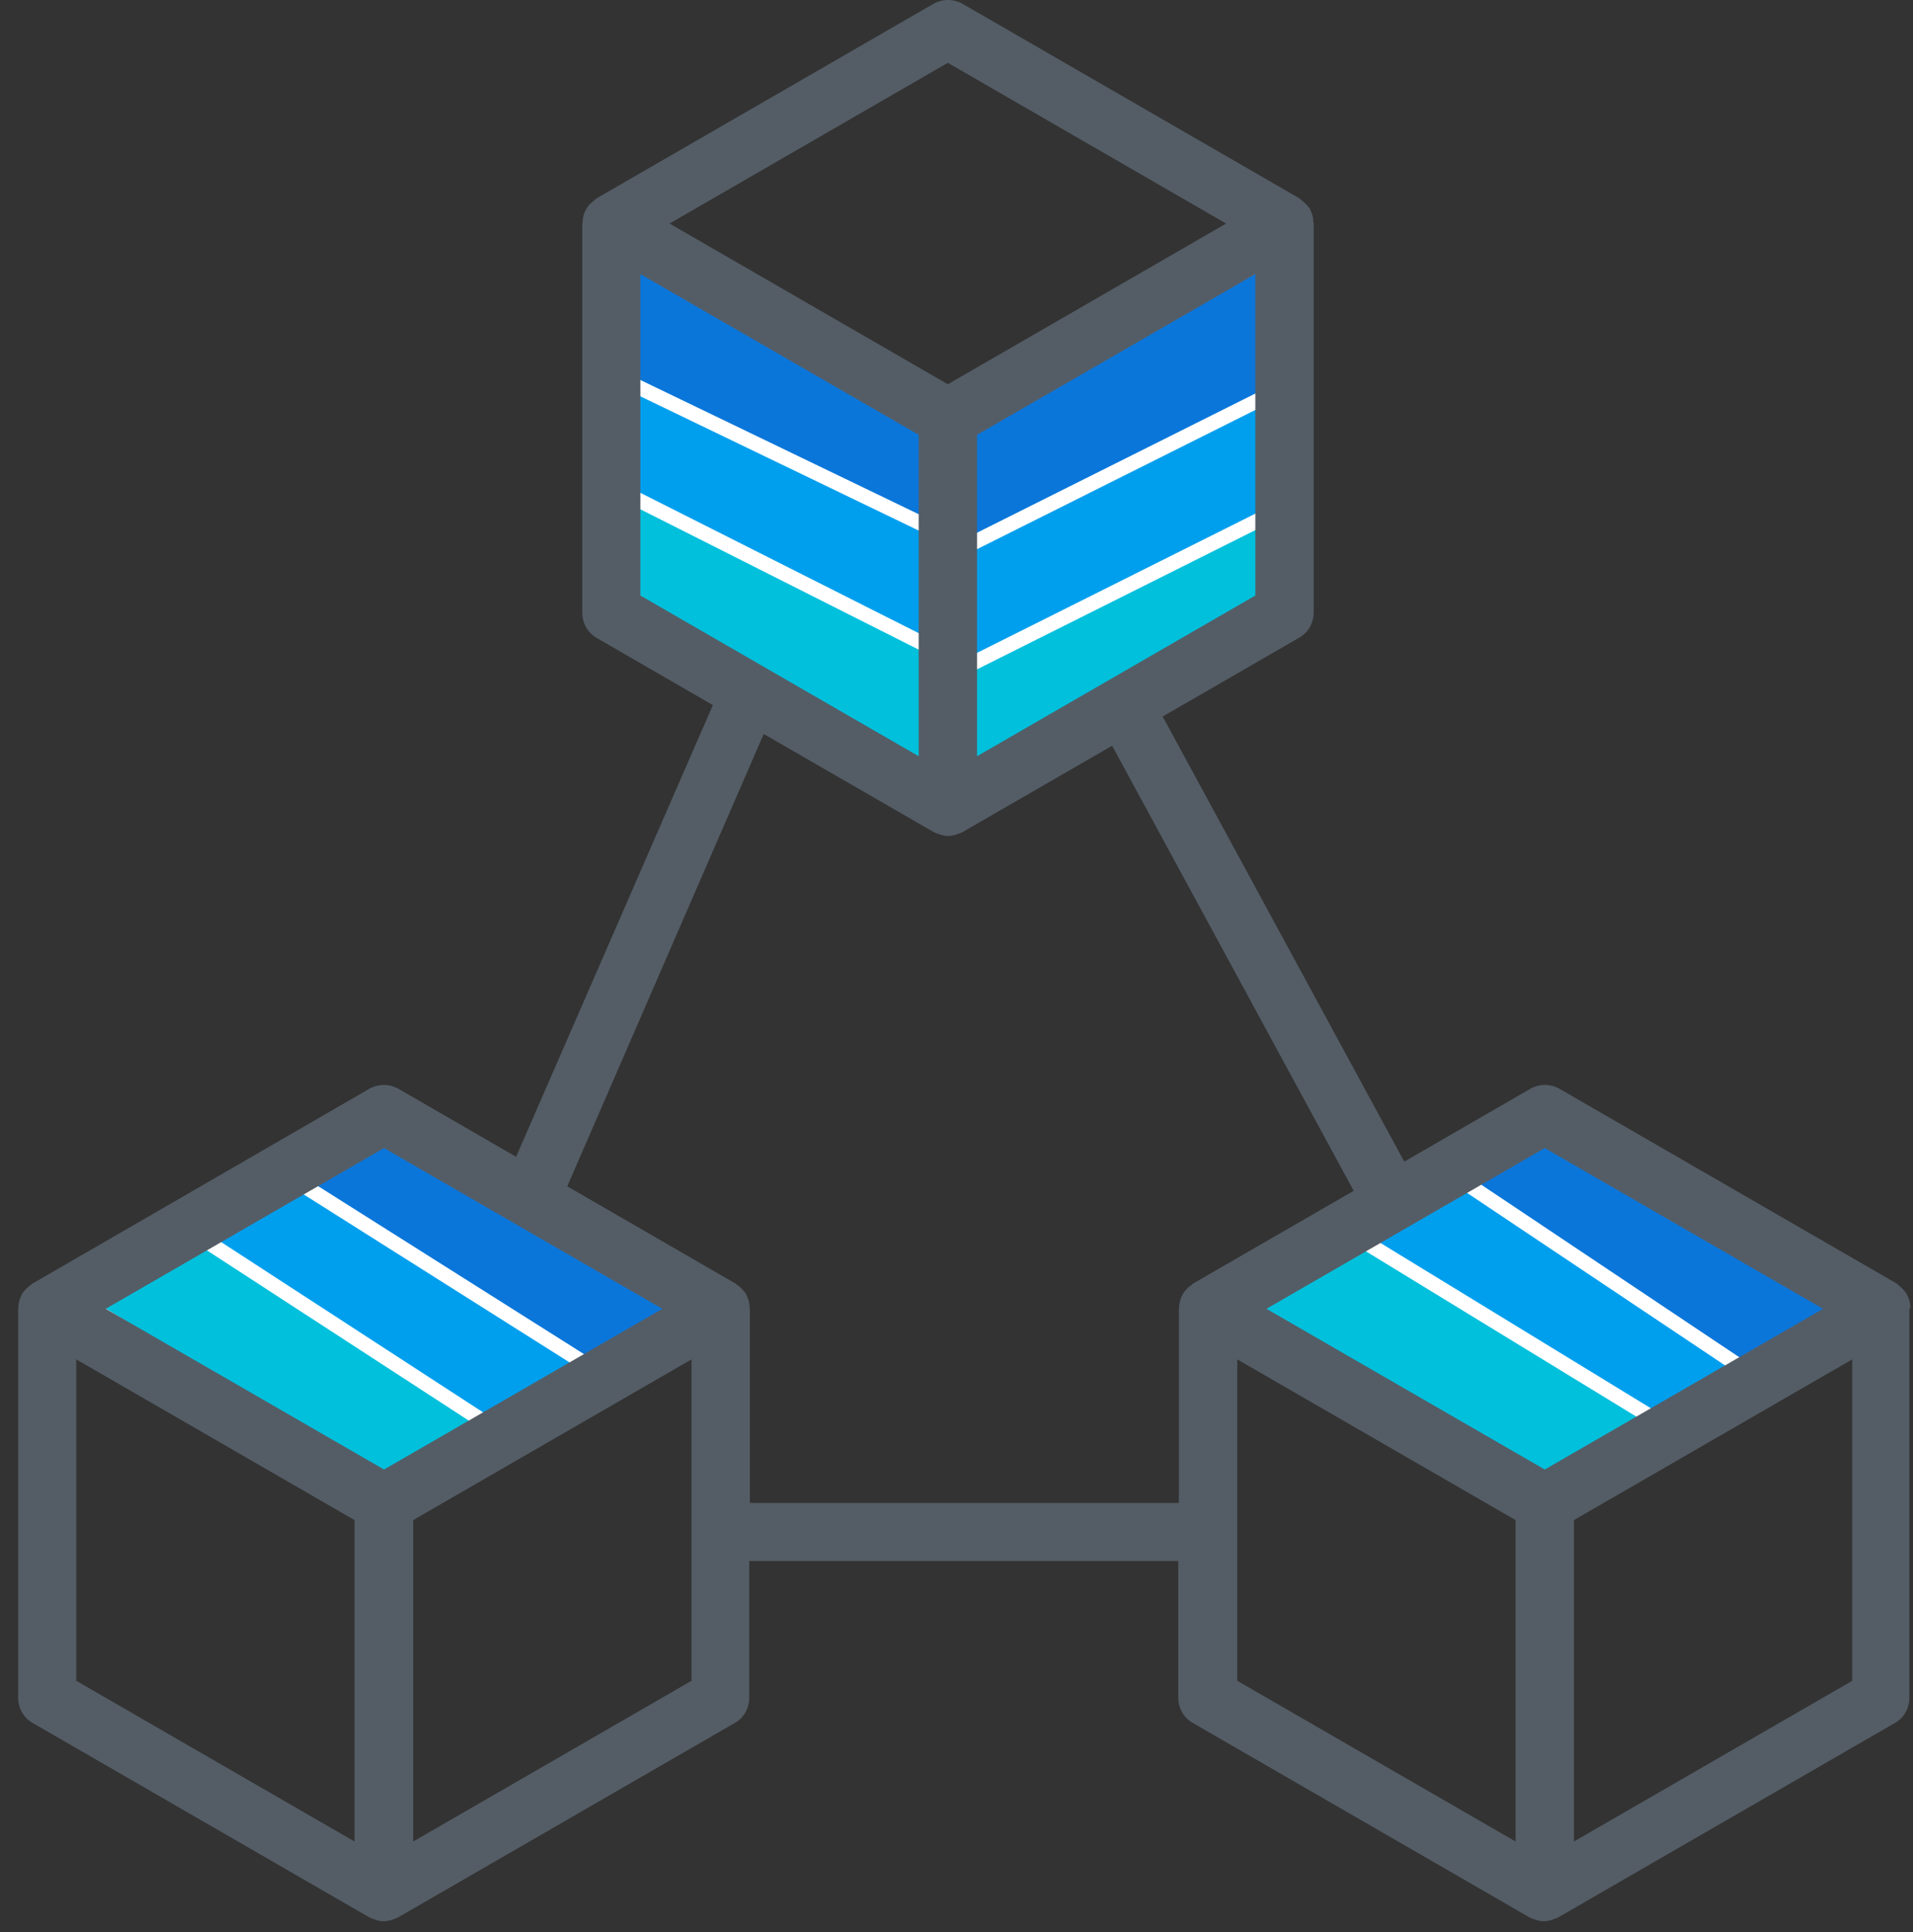 <svg width="104" height="105" viewBox="0 0 104 105" fill="none" xmlns="http://www.w3.org/2000/svg">
<rect x="0" y="0" width="104" height="105" fill="#333333" stroke="none"/>
<path d="M84.076 60.789L101.071 71.124L95.478 74.853L79.629 64.598L84.076 60.789Z" fill="#0B76DA" stroke="white" stroke-width="0.8"/>
<path d="M74.187 66.914L66.176 70.683L84.554 81.522L90.818 77.655L74.187 66.914Z" fill="#00C0DC" stroke="white" stroke-width="0.8"/>
<path d="M79.366 64.089L95.478 74.859L90.816 77.656L74.035 67.401L79.366 64.089Z" fill="#009FEE" stroke="white" stroke-width="0.8"/>
<path d="M34.307 13.779L33.655 13.445L33.727 14.175L34.478 21.754L34.499 21.969L34.69 22.069L52.403 31.392L52.594 31.492L52.783 31.387L69.564 22.065L69.77 21.95V21.715V14.257V13.577L69.176 13.907L52.581 23.126L34.307 13.779Z" fill="#0B76DA" stroke="white" stroke-width="0.8"/>
<path d="M69.549 28.602L69.77 28.492V28.245V21.719V21.072L69.191 21.361L52.586 29.664L34.299 20.847L33.725 20.57V21.207V28.245V28.502L33.959 28.609L52.424 36.999L52.597 37.078L52.768 36.993L69.549 28.602Z" fill="#009FEE" stroke="white" stroke-width="0.8"/>
<path d="M69.57 33.257L69.77 33.142V32.91V28.249V27.602L69.191 27.891L52.59 36.192L34.305 26.975L33.725 26.683V27.332V32.91V33.145L33.93 33.26L51.837 43.232L52.035 43.342L52.231 43.229L69.57 33.257Z" fill="#00C0DC" stroke="white" stroke-width="0.8"/>
<path d="M20.894 60.877L38.608 71.132L32.082 74.861L15.301 63.674L20.894 60.877Z" fill="#0B76DA" stroke="white" stroke-width="0.8"/>
<path d="M10.648 66.469L3.504 70.213L21.836 81.386L28.362 77.657L10.648 66.469Z" fill="#00C0DC" stroke="white" stroke-width="0.8"/>
<path d="M15.297 63.675L33.01 74.862L28.349 78.591L9.703 66.472L15.297 63.675Z" fill="#009FEE" stroke="white" stroke-width="0.8"/>
<path d="M103.854 70.999C103.854 70.95 103.837 70.901 103.837 70.852C103.809 70.668 103.748 70.49 103.657 70.328C103.559 70.165 103.428 70.034 103.281 69.903C103.248 69.87 103.216 69.854 103.183 69.821C103.15 69.789 103.117 69.756 103.085 69.74L84.782 59.173C84.54 59.037 84.267 58.965 83.989 58.965C83.711 58.965 83.437 59.037 83.195 59.173L76.342 63.132L63.208 38.941L70.634 34.655C71.124 34.377 71.419 33.854 71.419 33.281V12.149C71.419 12.116 71.403 12.067 71.403 12.034C71.403 11.985 71.386 11.936 71.386 11.871C71.359 11.699 71.304 11.533 71.222 11.38V11.364L71.206 11.347C71.109 11.198 70.987 11.065 70.846 10.955C70.814 10.922 70.765 10.889 70.732 10.857C70.695 10.834 70.662 10.807 70.634 10.775L52.331 0.209C52.089 0.072 51.816 0 51.538 0C51.26 0 50.986 0.072 50.744 0.209L32.442 10.775C32.409 10.791 32.376 10.824 32.343 10.857C32.294 10.889 32.262 10.922 32.229 10.955C31.933 11.182 31.739 11.517 31.689 11.887C31.673 11.936 31.673 11.985 31.673 12.034C31.673 12.083 31.657 12.116 31.657 12.165V33.297C31.657 33.87 31.951 34.393 32.442 34.672L38.755 38.319L28.058 62.87L21.663 59.173C21.421 59.037 21.147 58.965 20.869 58.965C20.591 58.965 20.318 59.037 20.076 59.173L1.773 69.756C1.741 69.772 1.708 69.805 1.675 69.838C1.643 69.87 1.593 69.887 1.561 69.919C1.265 70.147 1.07 70.482 1.021 70.852C1.005 70.901 1.005 70.95 1.005 70.999C1.005 71.048 0.988 71.081 0.988 71.13V92.262C0.988 92.835 1.283 93.358 1.773 93.636L20.076 104.202C20.109 104.219 20.158 104.235 20.191 104.251C20.24 104.268 20.272 104.284 20.322 104.301C20.501 104.366 20.681 104.415 20.861 104.415C21.041 104.415 21.238 104.366 21.401 104.301C21.45 104.284 21.483 104.268 21.532 104.251C21.565 104.235 21.614 104.219 21.646 104.202L39.949 93.636C40.44 93.358 40.734 92.835 40.734 92.262V84.837H64.058V92.262C64.058 92.835 64.353 93.358 64.844 93.636L83.146 104.202C83.179 104.219 83.228 104.235 83.261 104.251C83.31 104.268 83.343 104.284 83.392 104.301C83.572 104.366 83.751 104.415 83.931 104.415C84.111 104.415 84.308 104.366 84.471 104.301C84.52 104.284 84.553 104.268 84.602 104.251C84.635 104.235 84.684 104.219 84.716 104.202L103.019 93.636C103.51 93.358 103.804 92.835 103.804 92.262V71.13C103.87 71.081 103.87 71.048 103.854 70.999ZM83.981 62.395L99.11 71.13L83.981 79.864L68.851 71.13L83.981 62.395ZM53.116 41.099V23.631L68.246 14.897V32.365L53.116 41.099ZM51.529 3.414L66.659 12.149L51.529 20.883L36.4 12.149L51.529 3.414ZM34.813 14.897L49.943 23.631V41.099L34.813 32.365V14.897ZM20.878 62.395L36.007 71.13L20.878 79.864L5.748 71.13L20.878 62.395ZM4.145 73.878L19.275 82.612V100.081L4.145 91.346V73.878ZM22.464 100.081V82.612L37.594 73.878V91.346L22.464 100.081ZM40.767 81.68V71.13C40.767 71.081 40.751 71.048 40.751 70.999C40.751 70.95 40.734 70.901 40.734 70.852C40.707 70.668 40.646 70.49 40.554 70.328C40.456 70.165 40.325 70.034 40.194 69.919C40.162 69.887 40.113 69.854 40.08 69.838C40.047 69.821 40.015 69.789 39.982 69.756L30.839 64.473L41.519 39.889L50.761 45.221C50.793 45.238 50.843 45.254 50.875 45.27C50.924 45.287 50.957 45.303 51.006 45.319C51.186 45.385 51.366 45.434 51.546 45.434C51.726 45.434 51.922 45.385 52.086 45.319C52.135 45.303 52.167 45.287 52.216 45.27C52.249 45.254 52.298 45.238 52.331 45.221L60.46 40.527L73.594 64.718L64.893 69.74C64.86 69.756 64.827 69.789 64.794 69.821C64.762 69.854 64.729 69.87 64.68 69.903C64.533 70.018 64.402 70.165 64.304 70.328C64.206 70.492 64.157 70.672 64.124 70.852C64.108 70.901 64.108 70.95 64.108 70.999C64.108 71.048 64.091 71.081 64.091 71.13V81.68H40.767ZM67.264 73.878L82.394 82.612V100.081L67.264 91.346V73.878ZM85.567 100.081V82.612L100.697 73.878V91.346L85.567 100.081Z" fill="#545D66"/>
</svg>
